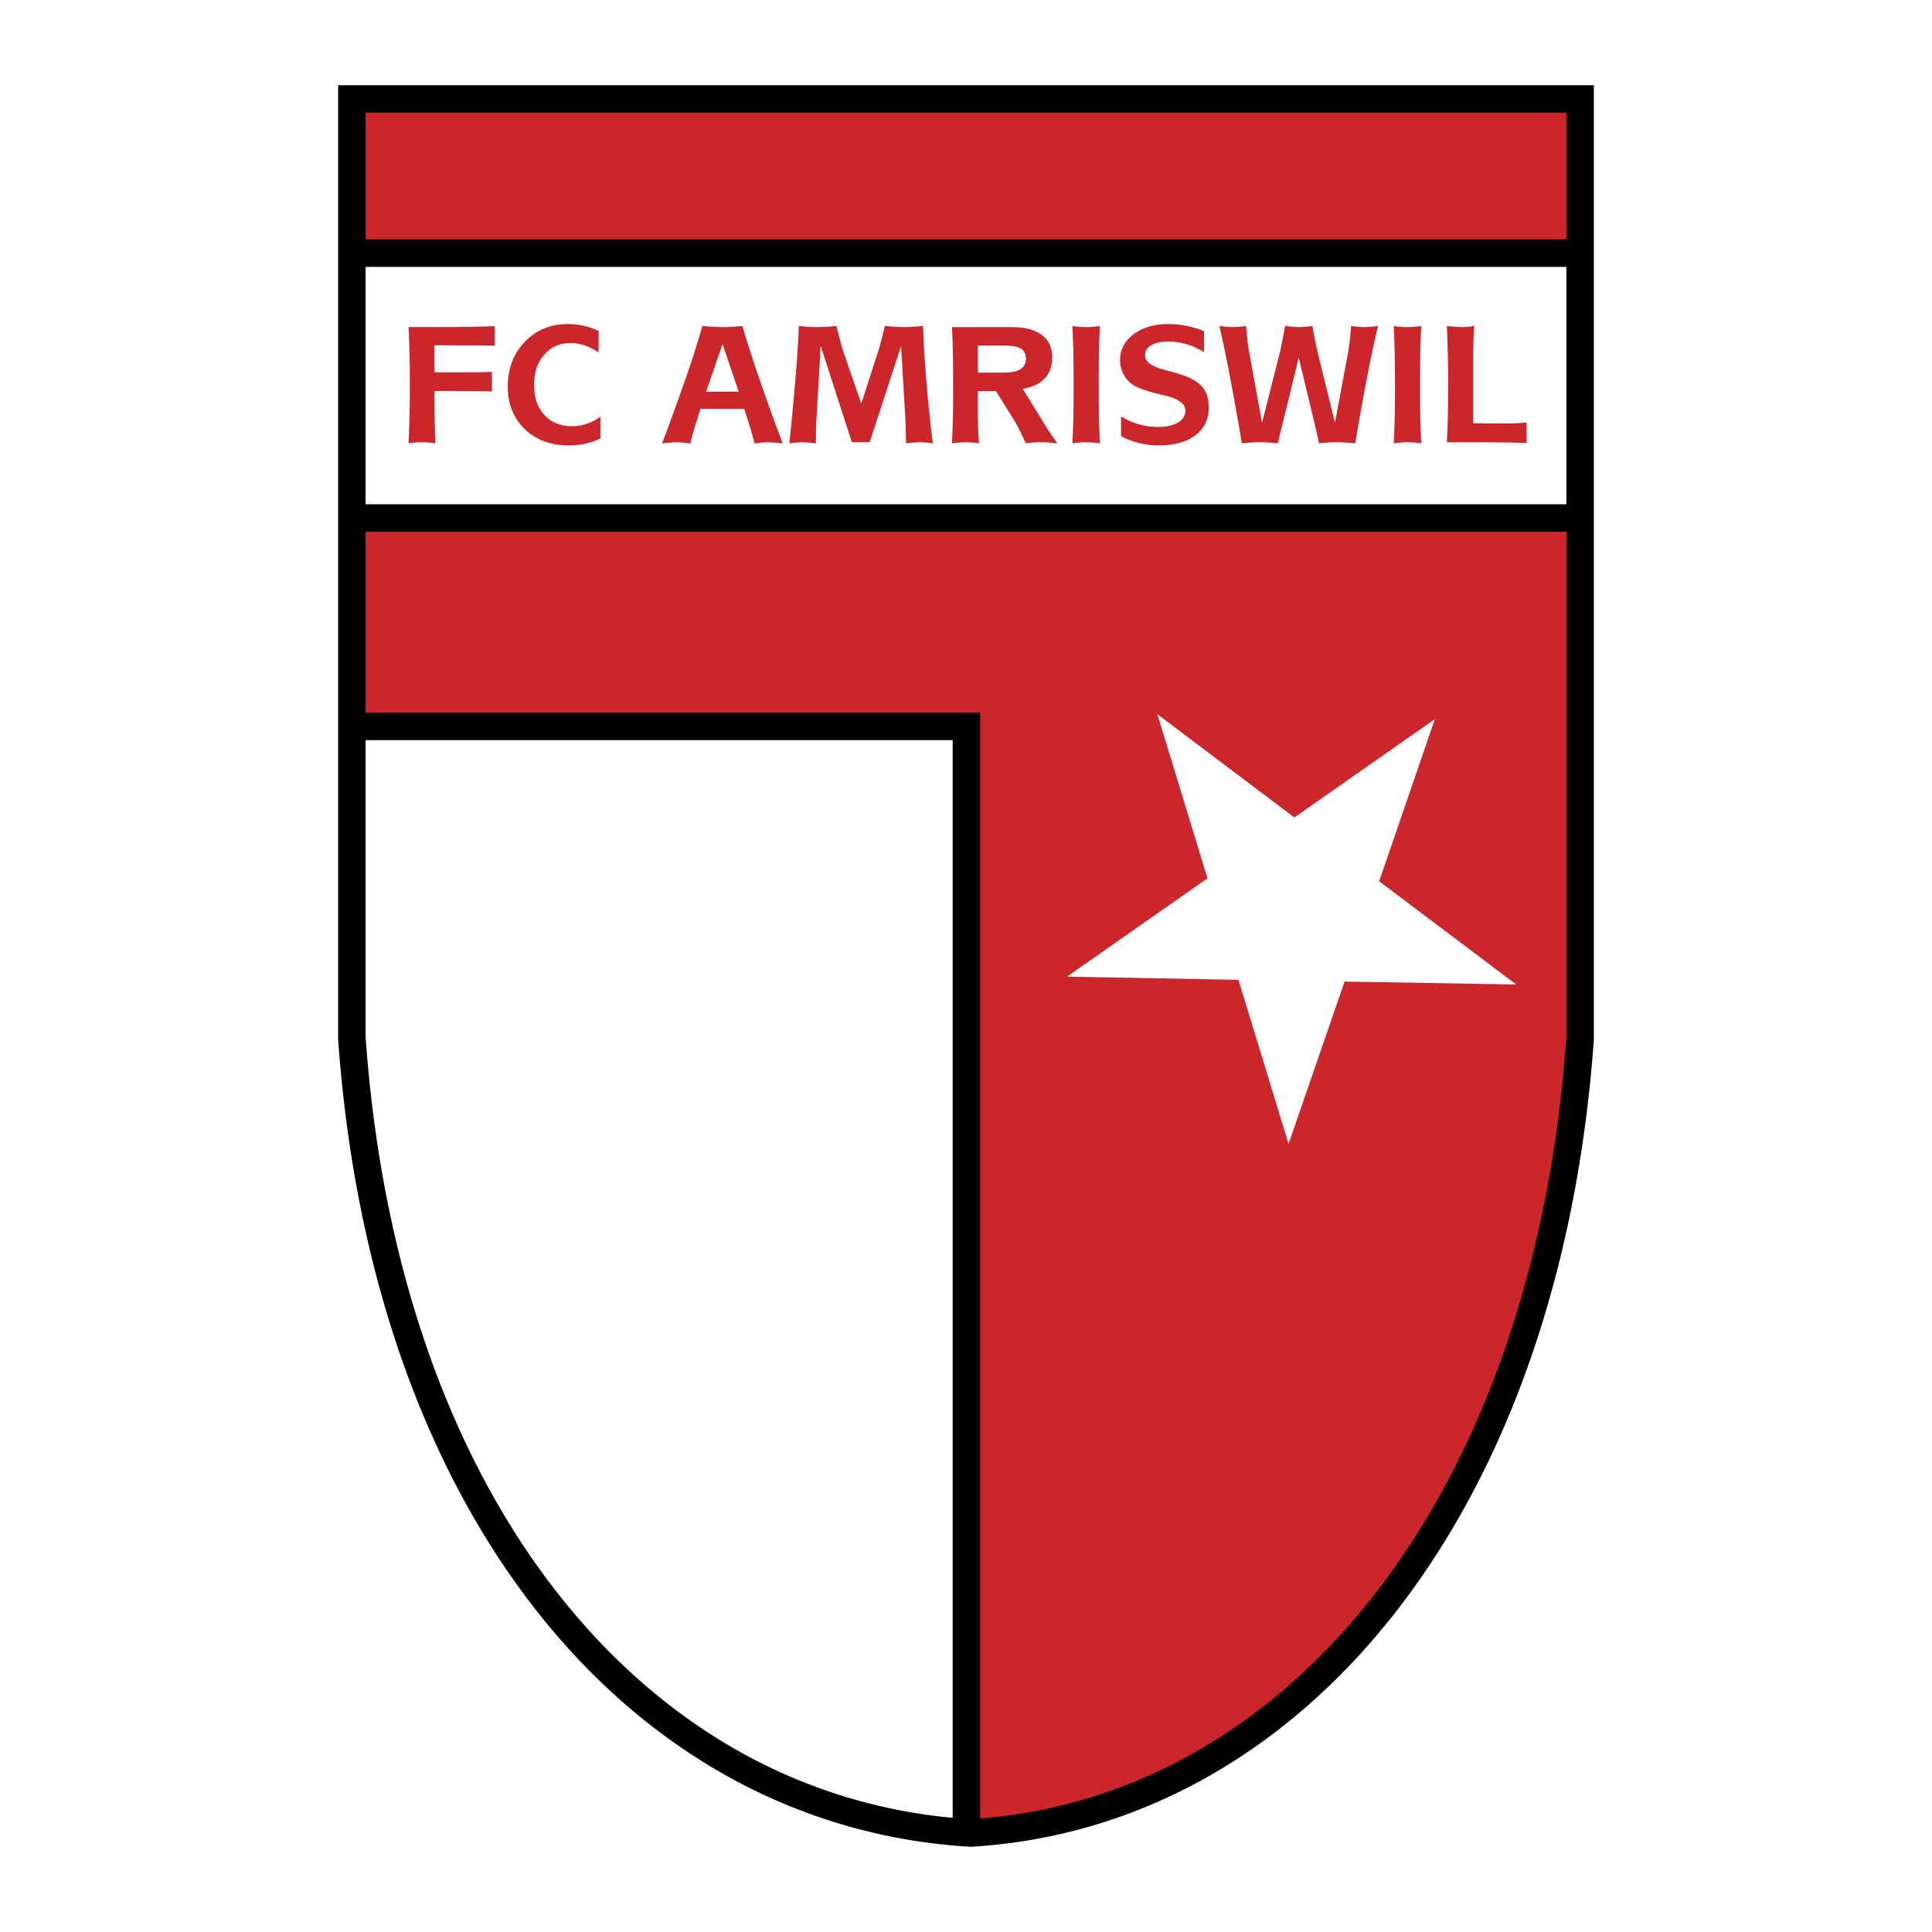 <svg xmlns="http://www.w3.org/2000/svg" width="2500" height="2500" viewBox="0 0 192.756 192.756"><path fill-rule="evenodd" clip-rule="evenodd" fill="#fff" d="M0 0h192.756v192.756H0V0z"/><path fill-rule="evenodd" clip-rule="evenodd" fill="#cc262d" d="M35.182 9.491h122.476v15.762H35.182V9.491z"/><path d="M35.106 23.882H157.65v2.743H35.106v-2.743z"/><path d="M34.247 51.314h123.407v51.828c-4.42 47.953-28.346 77.475-60.819 79.871v-110.4h-61.88l-.708-21.299z" fill-rule="evenodd" clip-rule="evenodd" fill="#cc262d"/><path fill-rule="evenodd" clip-rule="evenodd" fill="#fff" d="M106.461 97.441l14.012-9.812-5.004-16.375 13.668 10.307 14.019-9.816-5.556 16.183 13.671 10.295-17.123-.291-5.587 16.195-5-16.369-17.1-.317z"/><path d="M35.182 71.102h62.611v111.781h-2.744V73.845H35.182v-2.743zM34.576 50.312h122.596v2.744H34.576v-2.744z"/><path d="M35.106 8.504H159.021v95.187c-.473 6.639-1.385 12.967-2.693 18.949-1.307 5.971-3.008 11.582-5.062 16.799-10.633 26.992-30.691 43.391-54.329 44.809l-.076.004-.079-.004h-.007a56.5 56.5 0 0 1-13.714-2.51 56.505 56.505 0 0 1-12.55-5.729c-20.253-12.393-34.332-37.963-36.776-72.328V8.504h1.371zm121.173 2.744H36.478v92.241c2.379 33.443 15.952 58.248 35.458 70.186a53.627 53.627 0 0 0 11.939 5.449 53.76 53.76 0 0 0 12.973 2.377c22.511-1.381 41.656-17.135 51.867-43.057 2-5.078 3.658-10.549 4.934-16.381 1.273-5.82 2.164-12.018 2.629-18.564l.002-.006V11.248h-.001z"/><path d="M49.366 32.537v1.96c-.181-.015-1.521-.03-4.019-.041-.84 0-1.506-.004-1.997-.009v2.7H46.804c.366 0 .738-.004 1.112-.011.375-.008.764-.021 1.163-.037v1.96a67.9 67.9 0 0 0-1.641-.037c-.701-.009-2.064-.013-4.087-.013v.919a112.611 112.611 0 0 0 .083 4.309 7.995 7.995 0 0 0-2.675 0 113.608 113.608 0 0 0 .131-6.139c0-1.041-.011-2.012-.033-2.908a82.72 82.72 0 0 0-.098-2.558h2.961c1.243 0 2.362-.011 3.355-.028s1.755-.042 2.291-.067zm10.358.478v2.147c-.463-.308-.934-.543-1.404-.699s-.943-.236-1.411-.236c-1.062 0-1.936.389-2.61 1.164-.675.775-1.015 1.777-1.015 3.001 0 1.264.344 2.268 1.03 3.012.688.745 1.609 1.119 2.758 1.119.49 0 .969-.078 1.431-.231a5.709 5.709 0 0 0 1.402-.712v2.148a6.055 6.055 0 0 1-1.48.535 7.681 7.681 0 0 1-1.687.18c-1.794 0-3.257-.545-4.385-1.634-1.128-1.09-1.694-2.501-1.694-4.23 0-1.805.568-3.297 1.705-4.477 1.136-1.179 2.564-1.77 4.276-1.77.555 0 1.082.056 1.579.167.495.111.998.285 1.505.516zm12.365 1.318l-1.637 4.741H73.7l-1.611-4.741zm-2.014-1.813c.403.039.779.069 1.124.086.346.018.666.028.956.028.249 0 .536-.011.858-.028s.675-.048 1.056-.086c.797 2.748 2.014 6.327 3.648 10.728l.37.991a64.444 64.444 0 0 0-.981-.089 6.595 6.595 0 0 0-.525-.025c-.213 0-.544.028-.991.082a6.581 6.581 0 0 1-.327.033 13.693 13.693 0 0 0-.303-1.199 76.565 76.565 0 0 0-.711-2.25h-4.354a72.42 72.42 0 0 0-.694 2.216c-.152.528-.257.941-.312 1.233a7.006 7.006 0 0 1-.433-.039 9.2 9.2 0 0 0-.925-.075c-.124 0-.285.006-.477.019-.194.013-.527.047-.995.095a273.207 273.207 0 0 0 2.469-6.825 90.305 90.305 0 0 0 1.547-4.895zm9.623 0c.353.039.684.069.988.086s.575.028.804.028a17.963 17.963 0 0 0 1.955-.114c.141.547.268 1.032.376 1.447.109.418.181.686.213.798l1.898 5.496 1.774-5.496a109.571 109.571 0 0 0 .581-2.246c.403.039.773.069 1.104.086.331.018.631.028.893.028.2 0 .438-.009.708-.024.27-.015.638-.047 1.1-.09.054 1.66.163 3.473.324 5.438s.379 4.062.651 6.282a11.575 11.575 0 0 0-.703-.084 6.484 6.484 0 0 0-.557-.03 9.5 9.5 0 0 0-.662.028 12.44 12.44 0 0 0-.753.086c-.005-.476-.016-.935-.024-1.372a38.628 38.628 0 0 0-.05-1.237l-.418-7.1-3.133 9.595h-1.776l-3.116-9.627-.401 7.132a18.09 18.09 0 0 0-.048.943c-.011.357-.017.749-.017 1.17l-.009.496a11.84 11.84 0 0 0-.749-.084 7.578 7.578 0 0 0-.603-.03c-.183 0-.385.011-.603.028a10.5 10.5 0 0 0-.688.086c.27-2.662.485-4.964.64-6.903.157-1.941.257-3.548.301-4.816zm17.861 1.96v2.7h2.545c.762 0 1.33-.115 1.699-.34.367-.227.553-.582.553-1.058 0-.465-.168-.801-.502-1-.336-.201-.916-.303-1.734-.303h-2.561v.001zm-2.578-1.846h5.933c1.324 0 2.334.262 3.025.781.693.519 1.041 1.278 1.041 2.27 0 .857-.256 1.554-.768 2.09-.514.537-1.242.875-2.178 1.009l2.012 3.261c.164.275.367.598.609.963.242.366.523.777.838 1.231-.26-.037-.537-.067-.824-.084-.287-.019-.588-.03-.893-.03a9.507 9.507 0 0 0-1.422.114c-.225-.48-.436-.917-.627-1.307a13.4 13.4 0 0 0-.461-.872l-1.9-3.034h-1.809v2.45c0 .253.012.621.029 1.099.018.48.047 1.036.086 1.664a8.105 8.105 0 0 0-.683-.084 8.277 8.277 0 0 0-.692-.03c-.218 0-.438.011-.656.028a8.636 8.636 0 0 0-.662.086 109.39 109.39 0 0 0 .115-5.089v-.903c0-1.17-.011-2.203-.028-3.089a87.467 87.467 0 0 0-.085-2.524zm12.013-.114c.219.039.441.069.662.086a8.399 8.399 0 0 0 1.377 0c.234-.018.471-.048.705-.086-.039.792-.07 1.612-.088 2.456a168.28 168.28 0 0 0-.027 3.401v.983c0 .948.01 1.811.027 2.585.018.775.049 1.541.088 2.294a8.039 8.039 0 0 0-.693-.084 8.522 8.522 0 0 0-.699-.03 8.418 8.418 0 0 0-1.352.114c.037-.74.068-1.502.086-2.278.02-.779.031-1.647.031-2.601v-.983c0-1.419-.012-2.553-.029-3.395-.02-.844-.051-1.667-.088-2.462zm13.133.51v2.114a6.711 6.711 0 0 0-1.715-.787 6.28 6.28 0 0 0-1.82-.277c-.746 0-1.326.123-1.732.365-.41.245-.615.591-.615 1.035 0 .623.691 1.11 2.068 1.456.74.188 1.326.361 1.754.513.898.318 1.547.729 1.941 1.227.396.498.594 1.151.594 1.952 0 1.188-.443 2.123-1.33 2.798-.885.677-2.111 1.017-3.67 1.017a8.197 8.197 0 0 1-1.93-.232 7.85 7.85 0 0 1-1.824-.686v-1.978c.576.346 1.172.61 1.779.786a6.7 6.7 0 0 0 1.861.264c.855 0 1.535-.147 2.033-.441s.748-.694.748-1.192c0-.688-.709-1.196-2.129-1.521a36.161 36.161 0 0 1-.824-.197 14.625 14.625 0 0 1-1.518-.479c-.404-.155-.703-.309-.889-.456a2.955 2.955 0 0 1-.857-1.052 3.016 3.016 0 0 1-.303-1.331c0-1.041.449-1.902 1.346-2.579s2.064-1.017 3.496-1.017c.588 0 1.176.058 1.76.175.582.117 1.174.292 1.775.526v-.003h.001zm17.365-.51c-.332 1.35-.693 3.027-1.08 5.026s-.791 4.233-1.203 6.693a12.936 12.936 0 0 0-.924-.084 13.675 13.675 0 0 0-2.684.084c-.17-.833-.598-2.65-1.279-5.449-.318-1.327-.572-2.37-.75-3.123a453.913 453.913 0 0 1-1.281 5.278 250.432 250.432 0 0 0-.807 3.293 14.073 14.073 0 0 0-3.584 0 329.447 329.447 0 0 0-1.238-6.92 132.67 132.67 0 0 0-1.002-4.799c.277.039.533.069.764.086s.436.028.609.028c.18 0 .379-.011.598-.028.217-.018.447-.048.688-.086.037.489.086.958.137 1.409.055.45.115.867.182 1.253l1.277 6.993 1.727-6.822c.088-.353.182-.772.277-1.257.098-.485.197-1.013.295-1.575.367.043.654.075.863.09.209.016.398.024.561.024.152 0 .342-.011.564-.028s.471-.048.736-.086c.086.51.178 1.001.27 1.469.092.467.193.924.303 1.363l1.678 6.822 1.309-6.993c.055-.31.109-.688.16-1.132.051-.444.1-.954.143-1.53.258.039.494.069.707.086.217.018.41.028.578.028.199 0 .42-.011.652-.028.235-.017.487-.047.754-.085zm1.563 0c.219.039.441.069.662.086a8.399 8.399 0 0 0 1.377 0 8.07 8.07 0 0 0 .705-.086c-.039.792-.07 1.612-.088 2.456-.016.846-.027 1.982-.027 3.401v.983c0 .948.012 1.811.027 2.585.018.775.049 1.541.088 2.294a8.61 8.61 0 0 0-1.392-.114 8.418 8.418 0 0 0-1.352.114c.039-.74.068-1.502.086-2.278.02-.779.031-1.647.031-2.601v-.983c0-1.419-.012-2.553-.029-3.395a97.535 97.535 0 0 0-.088-2.462zm5.295 0c.375.043.688.075.928.09.242.016.465.024.66.024.146 0 .312-.011.49-.028s.402-.048.664-.086c-.039.541-.07 1.051-.088 1.525s-.027.911-.027 1.307v6.879c.635.004 1.242.011 1.818.011.574.002 1.139.004 1.682.004.223 0 .484-.006.777-.019.295-.013.645-.037 1.049-.069l.008 2.064c-.396-.03-.965-.056-1.697-.071-.732-.017-1.818-.025-3.252-.025h-3.012c.045-.84.078-1.71.1-2.61.021-.9.031-1.958.031-3.172a132.218 132.218 0 0 0-.131-5.824z" fill-rule="evenodd" clip-rule="evenodd" fill="#cc262d"/></svg>